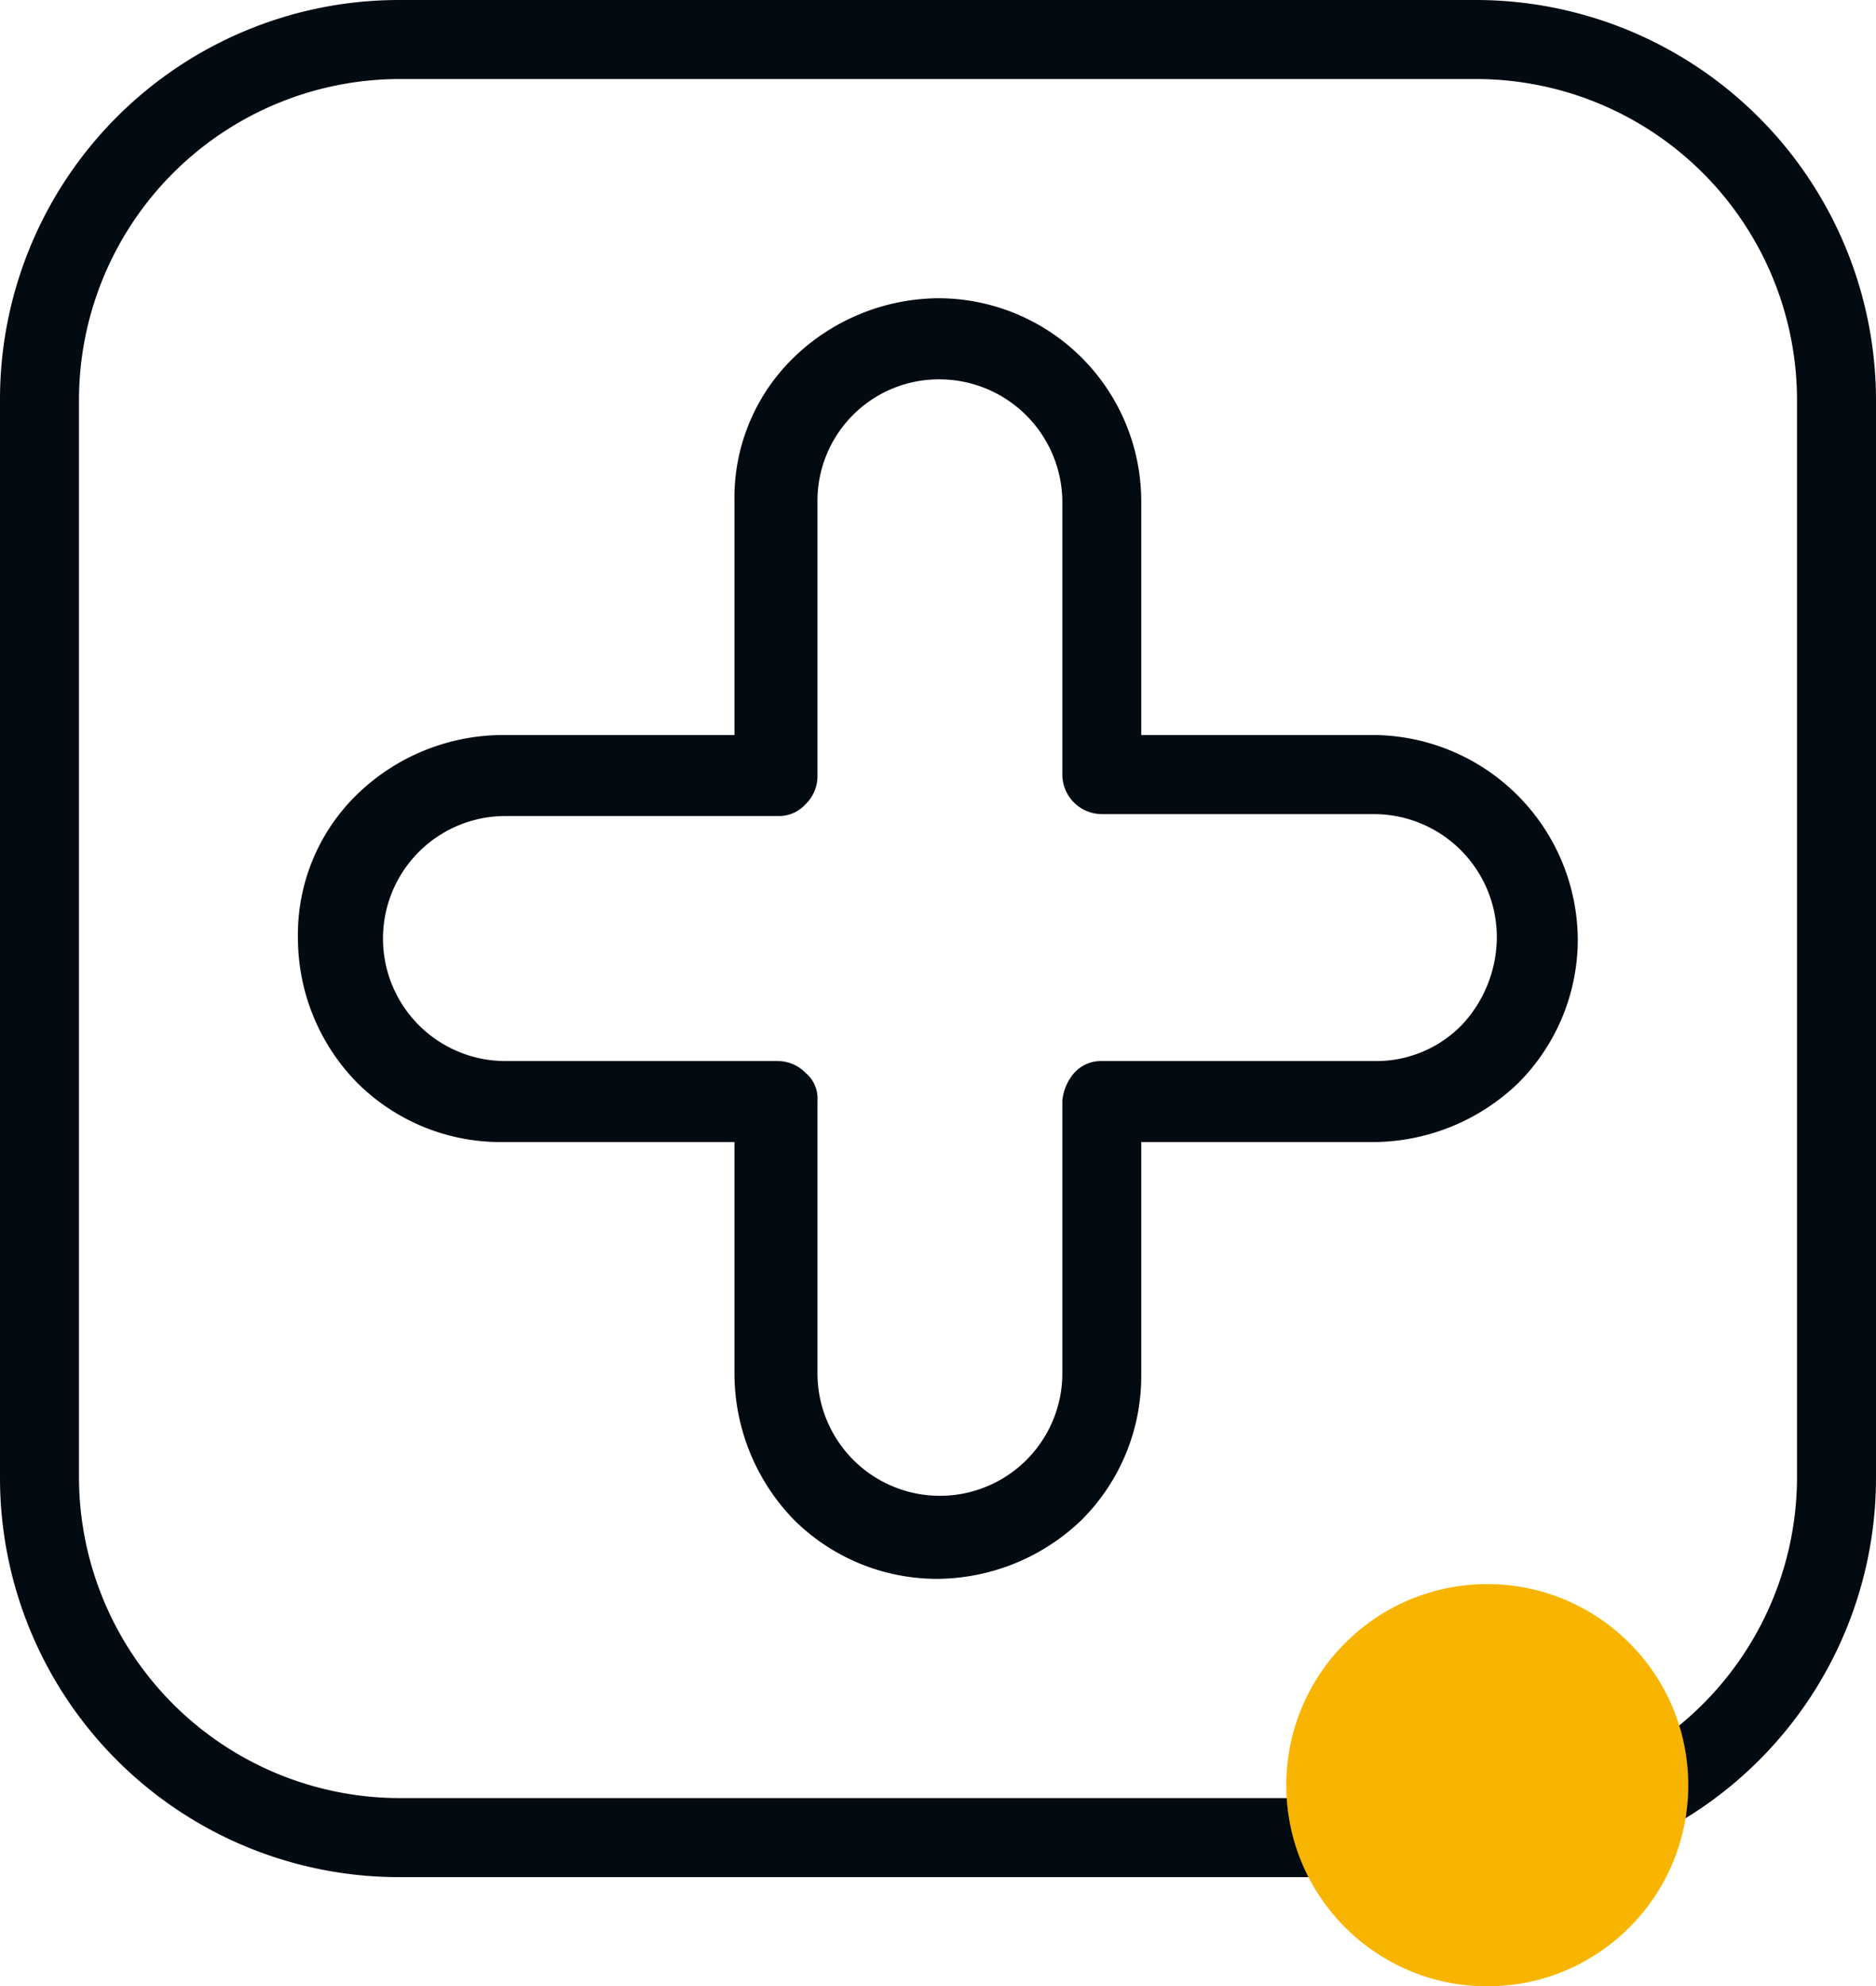 <?xml version="1.0" encoding="UTF-8"?>
<svg xmlns="http://www.w3.org/2000/svg" id="Gruppe_13" data-name="Gruppe 13" width="46.671" height="49.386" viewBox="0 0 46.671 49.386">
  <g id="noun-plus-1886972">
    <path id="Pfad_4" data-name="Pfad 4" d="M237.97,222.057h-5.8v-5.8a5.053,5.053,0,0,0-5.06-5.06,5.227,5.227,0,0,0-3.586,1.474,4.855,4.855,0,0,0-1.474,3.586v5.8h-5.8a5.227,5.227,0,0,0-3.586,1.474,4.855,4.855,0,0,0-1.474,3.586,5.138,5.138,0,0,0,1.474,3.586,5.051,5.051,0,0,0,3.586,1.474h5.8v5.8a5.227,5.227,0,0,0,1.474,3.586,5.051,5.051,0,0,0,3.586,1.474,5.227,5.227,0,0,0,3.586-1.474,5.051,5.051,0,0,0,1.474-3.586v-5.8h5.8a5.227,5.227,0,0,0,3.586-1.474,5.051,5.051,0,0,0,1.474-3.586,5.117,5.117,0,0,0-5.06-5.06Zm2.162,7.222a2.967,2.967,0,0,1-2.162.884h-6.78a.892.892,0,0,0-.688.295,1.234,1.234,0,0,0-.295.688v6.78a3.046,3.046,0,1,1-6.092,0v-6.78a.825.825,0,0,0-.295-.688.97.97,0,0,0-.688-.295h-6.78a3.046,3.046,0,1,1,0-6.092h6.78a.892.892,0,0,0,.688-.295.97.97,0,0,0,.295-.688V216.26a3.02,3.02,0,0,1,3.046-3.046,3.061,3.061,0,0,1,3.046,3.046v6.78a.985.985,0,0,0,.983.983h6.78a3.061,3.061,0,0,1,3.046,3.046,3.205,3.205,0,0,1-.884,2.211Z" transform="translate(-203.778 -203.782)" fill="#020a12"></path>
    <path id="Pfad_5" data-name="Pfad 5" d="M66.747,30H39.924A9.927,9.927,0,0,0,30,39.924V66.747a9.927,9.927,0,0,0,9.924,9.924H66.747a9.927,9.927,0,0,0,9.924-9.924V39.924A9.959,9.959,0,0,0,66.747,30Zm7.959,36.747a7.988,7.988,0,0,1-7.959,7.959H39.924a7.988,7.988,0,0,1-7.959-7.959V39.924a7.988,7.988,0,0,1,7.959-7.959H66.747a7.988,7.988,0,0,1,7.959,7.959Z" transform="translate(-30 -30)" fill="#020a12"></path>
  </g>
  <circle id="Ellipse_8" data-name="Ellipse 8" cx="5" cy="5" r="5" transform="translate(32 39.386)" fill="#f7b501"></circle>
</svg>
